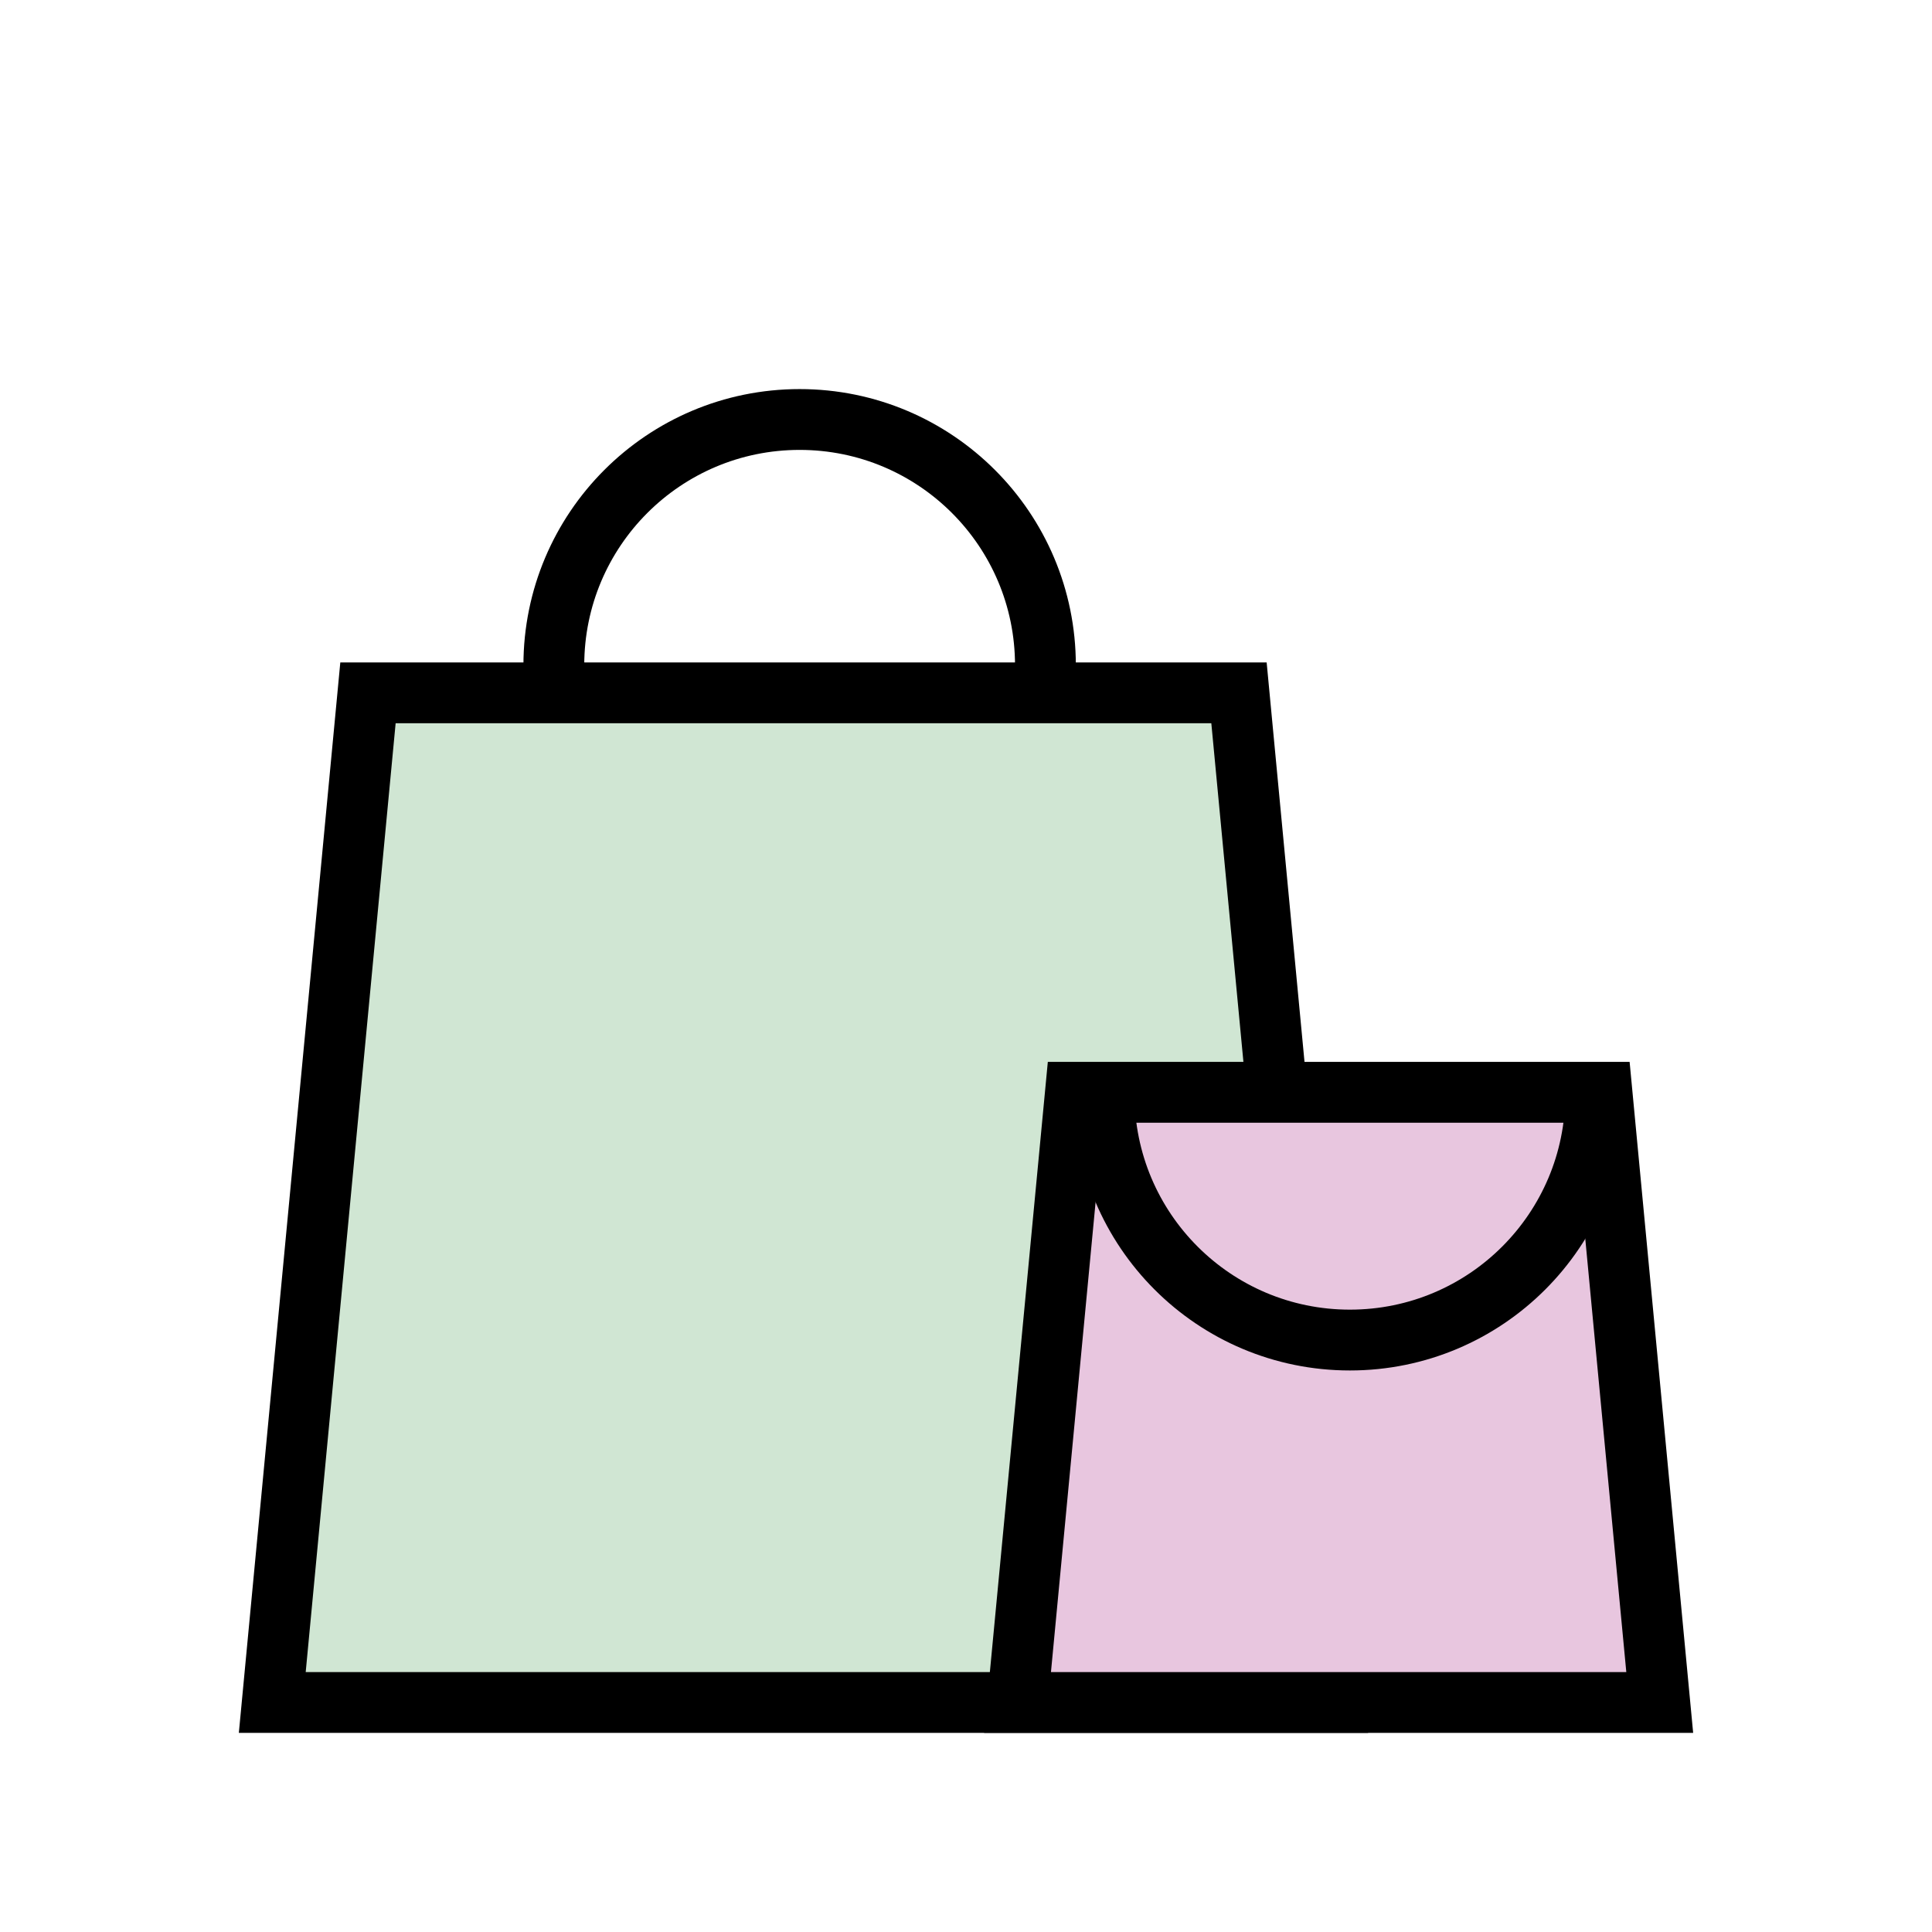 <?xml version="1.0" encoding="utf-8"?>
<!-- Generator: Adobe Illustrator 27.0.1, SVG Export Plug-In . SVG Version: 6.00 Build 0)  -->
<svg version="1.1" xmlns="http://www.w3.org/2000/svg" xmlns:xlink="http://www.w3.org/1999/xlink" x="0px" y="0px"
	 viewBox="0 0 1080 1080" style="enable-background:new 0 0 1080 1080;" xml:space="preserve">
<style type="text/css">
	.st0{display:none;}
	.st1{display:inline;fill:#E8C6DF;}
	.st2{fill:#FAEEA0;}
	.st3{fill:none;stroke:#000000;stroke-width:35.748;stroke-linecap:round;stroke-linejoin:round;stroke-miterlimit:10;}
	.st4{fill:#FFFFFF;}
	.st5{fill:none;stroke:#000000;stroke-width:4.701;stroke-linecap:round;stroke-miterlimit:10;}
	.st6{fill:#D0E2ED;}
	.st7{fill:none;stroke:#000000;stroke-width:34;stroke-linecap:round;stroke-linejoin:round;stroke-miterlimit:10;}
	.st8{fill:#D0E6D3;}
	.st9{fill:none;stroke:#000000;stroke-width:40;stroke-miterlimit:10;}
	.st10{stroke:#000000;stroke-width:40;stroke-miterlimit:10;}
	.st11{fill:#E8C6DF;stroke:#000000;stroke-width:36.669;stroke-miterlimit:10;}
	.st12{fill:#333333;}
	.st13{fill:none;stroke:#000000;stroke-width:34;stroke-miterlimit:10;}
	.st14{fill:#FAEEA0;stroke:#000000;stroke-width:34;stroke-miterlimit:10;}
	.st15{fill:#FAEEA0;stroke:#000000;stroke-width:34;stroke-linecap:round;stroke-miterlimit:10;}
	.st16{fill:#FFFFFF;stroke:#000000;stroke-width:34;stroke-linejoin:round;stroke-miterlimit:10;}
	.st17{fill:#00AC69;}
	.st18{fill:#D0E6D3;stroke:#000000;stroke-width:34;stroke-linecap:round;stroke-linejoin:round;stroke-miterlimit:10;}
	.st19{fill:#E8C6DF;stroke:#000000;stroke-width:34;stroke-linecap:round;stroke-linejoin:round;stroke-miterlimit:10;}
	.st20{fill:#FAEEA0;stroke:#000000;stroke-width:34;stroke-linecap:round;stroke-linejoin:round;stroke-miterlimit:10;}
	.st21{fill:#D0E2ED;stroke:#000000;stroke-width:34;stroke-linecap:round;stroke-linejoin:round;stroke-miterlimit:10;}
	.st22{fill:none;stroke:#000000;stroke-width:34.202;stroke-linecap:round;stroke-linejoin:round;stroke-miterlimit:10;}
	.st23{fill:#D0E6D3;stroke:#000000;stroke-width:34.202;stroke-linecap:round;stroke-linejoin:round;stroke-miterlimit:10;}
	.st24{fill:#FFFFFF;stroke:#000000;stroke-width:34;stroke-linecap:round;stroke-linejoin:round;stroke-miterlimit:10;}
	.st25{fill:#E8C6DF;}
	.st26{fill:none;stroke:#000000;stroke-width:34;stroke-linejoin:round;stroke-miterlimit:10;}
	.st27{fill:#D0E2ED;stroke:#000000;stroke-width:34;stroke-miterlimit:10;}
	.st28{fill:#FFFFFF;stroke:#000000;stroke-width:34;stroke-miterlimit:10;}
	.st29{fill:#D0E6D3;stroke:#000000;stroke-width:34;stroke-miterlimit:10;}
	.st30{fill:#E8C6DF;stroke:#000000;stroke-width:34;stroke-miterlimit:10;}
	.st31{fill:none;stroke:#000000;stroke-width:40;stroke-linecap:round;stroke-linejoin:round;stroke-miterlimit:10;}
	.st32{fill:#D0E2ED;stroke:#000000;stroke-width:40;stroke-linecap:round;stroke-linejoin:round;stroke-miterlimit:10;}
	.st33{fill:none;stroke:#000000;stroke-width:40;stroke-linecap:round;stroke-miterlimit:10;}
	.st34{clip-path:url(#SVGID_00000049904729553302543250000012286613518376784290_);fill:none;stroke:#F7EBA0;}
	.st35{fill:none;stroke:#D0E6D3;stroke-width:163.942;stroke-linecap:round;stroke-miterlimit:10;}
	.st36{fill:none;stroke:#000000;stroke-width:64.483;stroke-linecap:round;stroke-miterlimit:10;}
	.st37{fill:none;stroke:#000000;stroke-width:34;stroke-linecap:round;stroke-miterlimit:10;}
	.st38{fill:#FFFFFF;stroke:#000000;stroke-width:34;stroke-linecap:round;stroke-miterlimit:10;}
	.st39{fill:none;stroke:#000000;stroke-width:33.903;stroke-linecap:round;stroke-miterlimit:10;}
	.st40{fill:none;stroke:#D0E2ED;stroke-width:40;stroke-linecap:round;stroke-miterlimit:10;}
	.st41{fill:#FAEEA0;stroke:#000000;stroke-width:40;stroke-linecap:round;stroke-linejoin:round;stroke-miterlimit:10;}
	.st42{fill:none;stroke:#000000;stroke-width:34.211;stroke-linecap:round;stroke-linejoin:round;stroke-miterlimit:10;}
	.st43{fill:#FAEEA0;stroke:#000000;stroke-width:34.051;stroke-linecap:round;stroke-linejoin:round;stroke-miterlimit:10;}
	.st44{fill:none;stroke:#000000;stroke-width:34.051;stroke-linecap:round;stroke-linejoin:round;stroke-miterlimit:10;}
</style>
<g id="Layer_3" class="st0">
	<rect x="130.3" y="140.6" class="st1" width="819.3" height="798.7"/>
</g>
<g id="Layer_1">
	<g>
		<path class="st13" d="M584.4,371.9c0-75.9-61.5-137.4-137.4-137.4S309.6,296,309.6,371.9"/>
		<path class="st13" d="M309.6,371.9c0,75.9,61.5,137.4,137.4,137.4s137.4-61.5,137.4-137.4"/>
		<polygon class="st29" points="692.6,387.3 205.7,387.3 152.2,951.7 746.1,951.7 		"/>
		<polygon class="st30" points="895.5,610.6 601.2,610.6 568.8,951.7 927.8,951.7 		"/>
		<path class="st13" d="M617.2,611.7c0,75.9,61.5,137.4,137.4,137.4S892,687.6,892,611.7"/>
	</g>
</g>
<g id="Layer_2" class="st0">
</g>
</svg>
